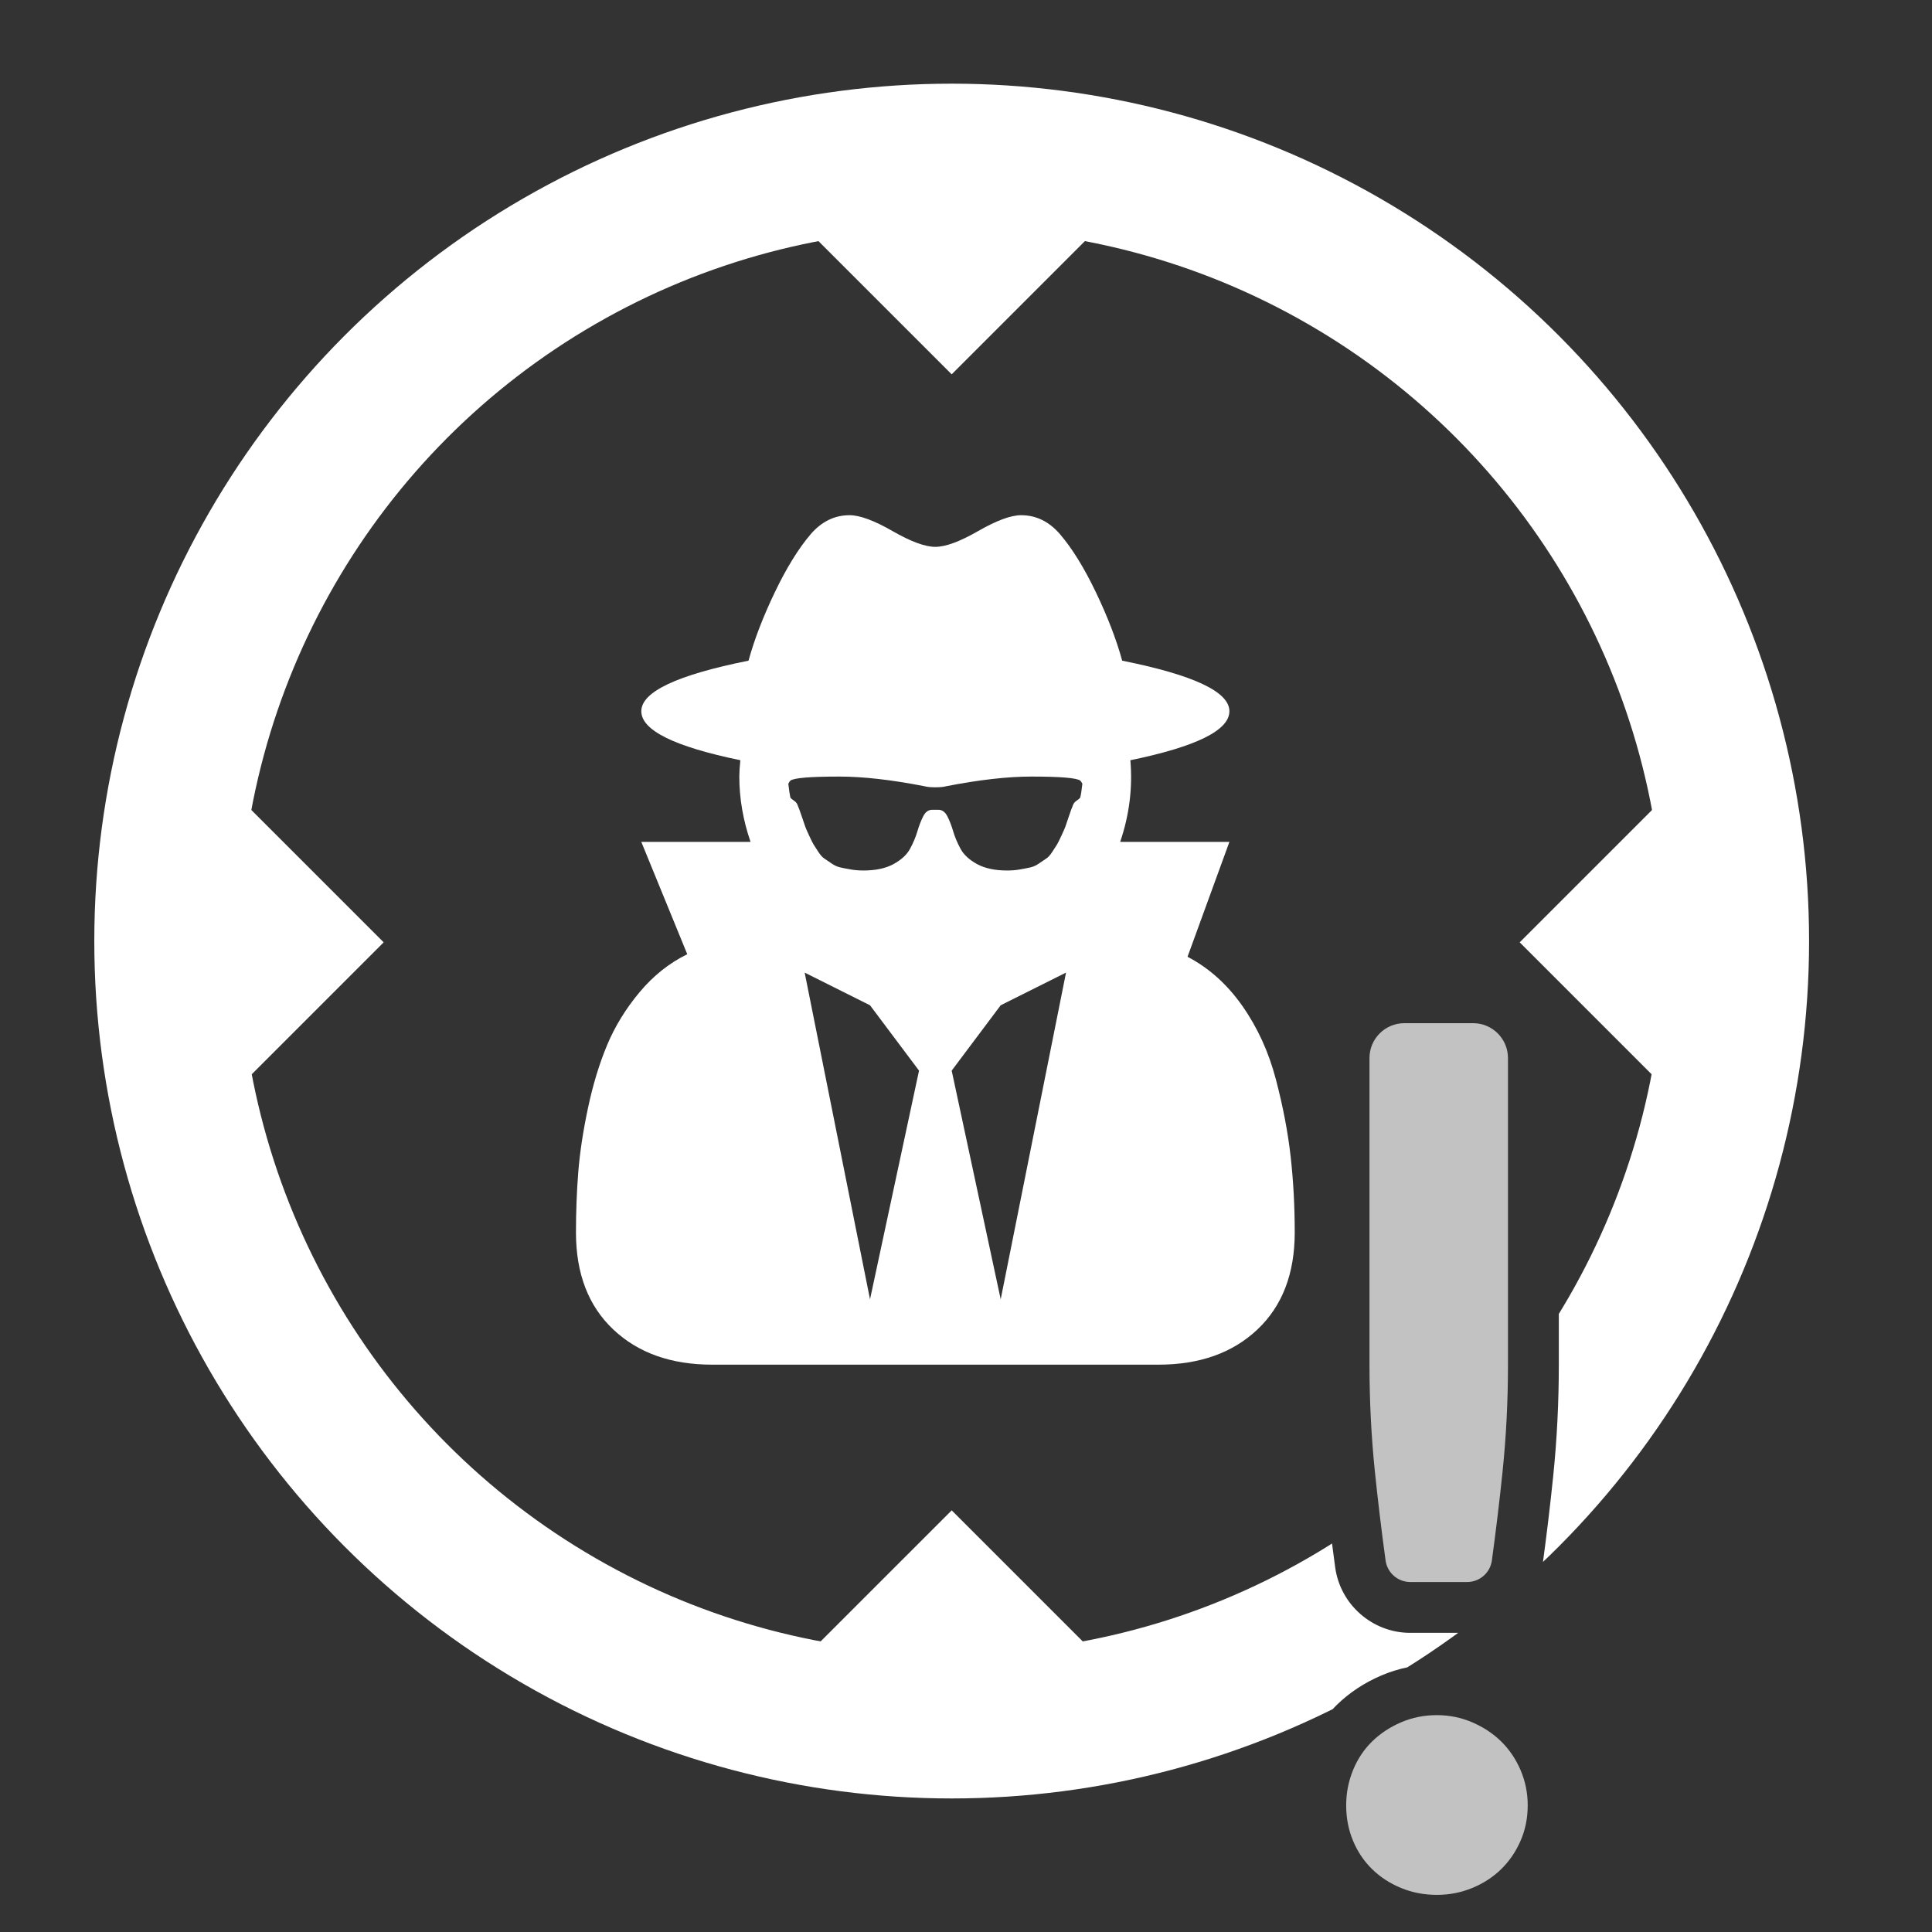 <?xml version="1.0" encoding="utf-8"?>
<!-- Generator: Adobe Illustrator 26.0.2, SVG Export Plug-In . SVG Version: 6.00 Build 0)  -->
<!DOCTYPE svg PUBLIC "-//W3C//DTD SVG 1.1//EN" "http://www.w3.org/Graphics/SVG/1.1/DTD/svg11.dtd">
<svg version="1.1" xmlns:x="http://ns.adobe.com/Extensibility/1.0/" xmlns:i="http://ns.adobe.com/AdobeIllustrator/10.0/" xmlns:graph="http://ns.adobe.com/Graphs/1.0/"
	 xmlns="http://www.w3.org/2000/svg" xmlns:xlink="http://www.w3.org/1999/xlink" x="0px" y="0px" viewBox="0 0 120 120"
	 style="enable-background:new 0 0 120 120;" xml:space="preserve">
<rect x="0" y="0" width="120" height="120" fill="#333333" stroke="none"/>
<style type="text/css">
	.st0{display:none;}
	.st1{display:inline;fill:url(#SVGID_1_);}
	.st2{display:inline;fill:url(#SVGID_00000031930389977023695280000003340716378412843162_);}
	.st3{display:inline;fill:url(#SVGID_00000175314156469168242760000005602047549998472082_);}
	.st4{display:inline;fill:url(#SVGID_00000152957980141714632160000010633209407407604156_);}
	.st5{display:inline;fill:url(#SVGID_00000098210904503687502900000001991462022901025727_);}
	.st6{display:inline;fill:url(#SVGID_00000103974910619437479360000010892690014334973588_);}
	.st7{display:inline;fill:url(#SVGID_00000003105612111533154850000007280299441279164597_);}
	.st8{display:inline;fill:url(#SVGID_00000166663925308350933160000004183213084003001756_);}
	.st9{display:inline;fill:url(#SVGID_00000078725439637518362080000011964684580975822489_);}
	.st10{display:inline;fill:url(#SVGID_00000090262952408101035950000015064691419577062566_);}
	.st11{display:inline;fill:url(#SVGID_00000018928096909608854430000007045349443766357899_);}
	.st12{display:inline;fill:url(#SVGID_00000130615963806477958830000008126146460803291272_);}
	.st13{display:inline;fill:url(#SVGID_00000003824286875418341990000003326103121326271889_);}
	.st14{display:inline;fill:url(#SVGID_00000116954059257892062860000016214840557439366326_);}
	.st15{display:inline;fill:url(#SVGID_00000020360009534398391380000014389039111816254396_);}
	.st16{display:inline;fill:url(#SVGID_00000178168212360829725560000006447203463905866687_);}
	.st17{display:inline;fill:url(#SVGID_00000173876334480088221120000002569874808498813086_);}
	.st18{display:inline;fill:url(#SVGID_00000067944244827869717390000003343545965632320169_);}
	.st19{display:inline;fill:url(#SVGID_00000110460372252974826600000013689787062398167976_);}
	.st20{opacity:0.7;fill:#FFFFFF;}
	.st21{opacity:0.7;}
	.st22{fill:#FFFFFF;}
	.st23{opacity:0.7;fill:none;stroke:#FFFFFF;stroke-width:12.486;stroke-miterlimit:10;}
	.st24{fill:none;stroke:#FFFFFF;stroke-width:12.486;stroke-miterlimit:10;}
	.st25{clip-path:url(#SVGID_00000172408429339106634230000017484155149107569065_);}
	.st26{clip-path:url(#SVGID_00000114754175558223713740000010452035737461977743_);}
	.st27{clip-path:url(#SVGID_00000078004453894202534740000004295552739722902147_);}
	.st28{fill:none;stroke:#FFFFFF;stroke-width:3.634;stroke-linejoin:round;stroke-miterlimit:10;}
	.st29{fill:none;stroke:#FFFFFF;stroke-width:2.547;stroke-linejoin:round;stroke-miterlimit:10;}
	.st30{fill:none;stroke:#FFFFFF;stroke-width:3.084;stroke-linejoin:round;stroke-miterlimit:10;}
	.st31{clip-path:url(#SVGID_00000006684872037376501610000001371503145031572617_);}
	.st32{fill:none;stroke:#FFFFFF;stroke-width:1.5;stroke-linejoin:round;stroke-miterlimit:10;}
	.st33{clip-path:url(#SVGID_00000062897595477475562770000004121389464847064966_);}
	.st34{fill:none;stroke:#FFFFFF;stroke-width:11.834;stroke-miterlimit:10;}
	
		.st35{clip-path:url(#SVGID_00000003791385453627581750000000491071614199836074_);fill:none;stroke:#FFFFFF;stroke-width:9;stroke-miterlimit:10;}
	
		.st36{clip-path:url(#SVGID_00000059293984858473915810000006115740098838315710_);fill:none;stroke:#FFFFFF;stroke-width:11.834;stroke-miterlimit:10;}
	.st37{fill:none;stroke:#FFFFFF;stroke-width:5.611;stroke-linejoin:round;stroke-miterlimit:10;}
	.st38{fill:none;stroke:#FFFFFF;stroke-width:3.932;stroke-linejoin:round;stroke-miterlimit:10;}
	.st39{clip-path:url(#SVGID_00000125573478868915315930000002019304969429769405_);}
	.st40{fill:none;stroke:#FFFFFF;stroke-width:2.316;stroke-linejoin:round;stroke-miterlimit:10;}
	.st41{clip-path:url(#SVGID_00000151536084811708842130000008591620604170134715_);}
	
		.st42{clip-path:url(#SVGID_00000064334171134090391680000004540047794900051842_);fill:none;stroke:#FFFFFF;stroke-width:9;stroke-miterlimit:10;}
	.st43{fill:none;}
	.st44{fill:url(#SVGID_00000062897484482844897940000013607143866045307833_);}
	.st45{opacity:0.3;fill:#FFFFFF;}
	.st46{opacity:0.2;}
	.st47{opacity:0.5;fill:#FFFFFF;}
	.st48{opacity:0.8;fill:#FFFFFF;}
	.st49{opacity:0.25;fill:#FFFFFF;}
	.st50{fill:#369F33;}
	.st51{fill:#E9A730;}
	.st52{fill:#D50911;}
	.st53{opacity:0.6;fill:#FFFFFF;}
	.st54{opacity:0.4;fill:#FFFFFF;}
	.st55{fill:none;stroke:#FFFFFF;stroke-width:6;stroke-miterlimit:10;}
	.st56{fill:url(#SVGID_00000183933901354161814170000005312295599602893954_);}
	.st57{fill:url(#SVGID_00000103955575279307302240000014962770169870042552_);}
	
		.st58{fill:none;stroke:url(#SVGID_00000166672961190542103840000009407875021693981613_);stroke-width:6;stroke-linecap:round;stroke-linejoin:round;stroke-miterlimit:10;}
	
		.st59{fill:none;stroke:url(#SVGID_00000001657646909157024390000015804611008665496456_);stroke-width:6;stroke-linecap:round;stroke-linejoin:round;stroke-miterlimit:10;}
	
		.st60{fill:none;stroke:url(#SVGID_00000176043976885594718600000003397676855685782691_);stroke-width:6;stroke-linecap:round;stroke-linejoin:round;stroke-miterlimit:10;}
	
		.st61{fill:none;stroke:url(#SVGID_00000066496880229231967290000011442481091563813815_);stroke-width:6;stroke-linecap:round;stroke-linejoin:round;stroke-miterlimit:10;}
	
		.st62{fill:none;stroke:url(#SVGID_00000139996933345598486640000004424642175580478602_);stroke-width:5.918;stroke-linecap:round;stroke-linejoin:round;stroke-miterlimit:10;}
	
		.st63{fill:none;stroke:url(#SVGID_00000183231152493640911930000014829878543516607422_);stroke-width:5.918;stroke-linecap:round;stroke-linejoin:round;stroke-miterlimit:10;}
	.st64{fill:#FF0000;}
	.st65{display:inline;}
	.st66{clip-path:url(#SVGID_00000070085042173225160580000013942329714666893204_);}
	.st67{display:inline;opacity:0.7;}
	.st68{clip-path:url(#SVGID_00000080206519054335417070000003272098855886990474_);}
	.st69{clip-path:url(#SVGID_00000140726626552191149690000004350220011721742225_);}
	
		.st70{clip-path:url(#SVGID_00000163790002217327431690000015295286713673065656_);fill:none;stroke:#FFFFFF;stroke-width:9;stroke-miterlimit:10;}
	.st71{display:inline;fill:#FFFFFF;}
	.st72{display:inline;opacity:0.7;fill:#FFFFFF;}
</style>
<g id="BG-HIDE-ON-EXPORT_00000158710622493413824260000004566038980389581486_" class="st0">
	<radialGradient id="SVGID_1_" cx="60" cy="60" r="60" gradientUnits="userSpaceOnUse">
		<stop  offset="0" style="stop-color:#229DCE"/>
		<stop  offset="1" style="stop-color:#0067E0"/>
	</radialGradient>
	<rect y="0" class="st1" width="120" height="120"/>
</g>
<g id="All-Icons">
</g>
<g id="Guides">
</g>
<g id="Sheild" class="st0">
	<g class="st65">
		<g class="st21">
			<path class="st22" d="M60.001,5.913c12.64,13.409,36.912,21.12,44.831,23.359
				c-0.787,11.815-6.467,65.516-44.831,86.449c-0-0-0-0-0.001-0v1.291l0.001,0l0.27-0.145
				c39.662-21.395,45.049-77.044,45.725-87.982l0.029-0.459l-0.444-0.123c-7.42-2.067-32.609-9.878-45.161-23.607
				L60.001,4.237l-0.001,0.001v1.676C60,5.913,60,5.913,60.001,5.913z"/>
			<path class="st22" d="M104.832,29.272c-7.919-2.239-32.191-9.949-44.831-23.359
				c-0,0-0,0-0.001,0.001v109.807c0,0,0,0,0.001,0
				C98.365,94.788,104.044,41.087,104.832,29.272z"/>
			<path class="st22" d="M108.763,26.403c0,0-36.055-8.801-48.763-26.403v4.237l0.001-0.001l0.419,0.459
				c12.552,13.729,37.74,21.54,45.161,23.607l0.444,0.123l-0.029,0.459c-0.676,10.939-6.063,66.588-45.725,87.982
				l-0.27,0.145l-0.001-0V120C107.764,95.754,108.763,26.403,108.763,26.403z"/>
		</g>
		<g>
			<path class="st22" d="M14.42,28.303l-0.444,0.123l0.029,0.459c0.677,10.939,6.063,66.588,45.726,87.982l0.269,0.145
				v-1.291C21.635,94.787,15.956,41.087,15.168,29.272c7.919-2.239,32.19-9.949,44.832-23.358V4.237l-0.419,0.458
				C47.029,18.425,21.84,26.235,14.42,28.303z"/>
			<path class="st22" d="M15.168,29.272c0.787,11.815,6.466,65.515,44.832,86.449V5.914
				C47.358,19.323,23.087,27.034,15.168,29.272z"/>
			<path class="st22" d="M59.731,116.867C20.068,95.472,14.681,39.823,14.005,28.884l-0.029-0.459l0.444-0.123
				c7.42-2.067,32.609-9.878,45.162-23.607l0.419-0.458V0L60,0C47.293,17.602,11.237,26.403,11.237,26.403
				S12.236,95.754,60,120l0-0v-2.988L59.731,116.867z"/>
		</g>
	</g>
</g>
<g id="KYC" class="st0">
	<g class="st65">
		<circle class="st20" cx="43.568" cy="43.592" r="35.792"/>
		<g class="st21">
			
				<rect x="74.306" y="65.064" transform="matrix(0.707 -0.707 0.707 0.707 -33.382 80.559)" class="st22" width="12.485" height="31.02"/>
		</g>
		<g>
			<path class="st22" d="M43.567,86.605c-11.02,0-22.04-4.194-30.429-12.584c-16.778-16.779-16.778-44.08,0-60.857
				C29.916-3.614,57.217-3.613,73.996,13.163l0,0c0.001,0.002-0.001-0.001,0,0.001
				c8.128,8.127,12.604,18.934,12.604,30.429s-4.477,22.301-12.604,30.429C65.607,82.41,54.587,86.605,43.567,86.605
				z M43.567,13.059c-7.824,0-15.645,2.977-21.601,8.933c-11.91,11.91-11.91,31.29,0.001,43.201
				c11.91,11.91,31.29,11.909,43.2,0c5.769-5.77,8.947-13.441,8.947-21.601c0-8.16-3.178-15.831-8.947-21.6
				v-0.001C59.213,16.037,51.389,13.059,43.567,13.059z"/>
		</g>
		<g>
			<path class="st22" d="M113.45,119.716c-1.598,0-3.195-0.609-4.414-1.829L87.102,95.954l8.828-8.828l21.934,21.934
				c2.438,2.438,2.438,6.391,0,8.828C116.645,119.107,115.047,119.716,113.45,119.716z"/>
		</g>
		<g>
			<defs>
				<circle id="SVGID_00000011746887093579192290000006923506724937887893_" cx="43.568" cy="43.592" r="28.207"/>
			</defs>
			<clipPath id="SVGID_00000005953217261031901930000016880159176784583613_">
				<use xlink:href="#SVGID_00000011746887093579192290000006923506724937887893_"  style="overflow:visible;"/>
			</clipPath>
			<g style="clip-path:url(#SVGID_00000005953217261031901930000016880159176784583613_);">
				<path class="st22" d="M64.472,68.637c0,2.374-0.681,4.41-2.042,6.108c-1.361,1.698-3,2.548-4.916,2.548
					H29.62c-1.916,0-3.555-0.849-4.915-2.548c-1.361-1.698-2.042-3.735-2.042-6.108
					c0-1.851,0.092-3.598,0.277-5.242c0.185-1.644,0.528-3.299,1.029-4.965c0.5-1.666,1.137-3.091,1.911-4.279
					c0.772-1.187,1.796-2.156,3.07-2.907s2.738-1.127,4.393-1.127c2.853,2.788,6.26,4.181,10.224,4.181
					c3.963,0,7.371-1.393,10.224-4.181c1.655,0,3.119,0.375,4.393,1.127c1.274,0.751,2.297,1.721,3.07,2.907
					c0.773,1.187,1.41,2.613,1.911,4.279c0.501,1.666,0.844,3.321,1.029,4.965S64.472,66.787,64.472,68.637z
					 M52.435,30.796c2.45,2.45,3.675,5.406,3.675,8.868c0,3.463-1.225,6.419-3.675,8.868s-5.406,3.675-8.868,3.675
					s-6.419-1.225-8.868-3.675c-2.45-2.45-3.675-5.406-3.675-8.868c0-3.462,1.225-6.418,3.675-8.868
					c2.449-2.45,5.406-3.675,8.868-3.675S49.986,28.347,52.435,30.796z"/>
			</g>
		</g>
	</g>
</g>
<g id="AML" class="st0">
	<g class="st67">
		<g>
			<path class="st22" d="M60.67,118.629c-32.328,0-58.629-26.301-58.629-58.628c0-32.328,26.301-58.629,58.629-58.629
				s58.629,26.301,58.629,58.629C119.299,92.328,92.998,118.629,60.67,118.629z M60.67,10.371
				c-27.365,0-49.629,22.264-49.629,49.629s22.264,49.628,49.629,49.628s49.629-22.263,49.629-49.628
				S88.035,10.371,60.67,10.371z"/>
		</g>
		<g>
			
				<rect x="6.919" y="55.877" transform="matrix(0.707 -0.707 0.707 0.707 -24.924 60.584)" class="st22" width="107.502" height="9"/>
		</g>
	</g>
	<g class="st65">
		<rect x="24.057" y="38.204" class="st20" width="72.947" height="48.217"/>
		<g>
			<path class="st22" d="M97.004,87.68H24.057c-0.815,0-1.477-0.661-1.477-1.477V38.204
				c0-0.815,0.661-1.477,1.477-1.477h72.948c0.815,0,1.477,0.661,1.477,1.477v47.999
				C98.481,87.019,97.82,87.68,97.004,87.68z M25.533,84.727h69.995V39.68H25.533V84.727z"/>
		</g>
		<g>
			<path class="st22" d="M68.501,39.68H52.56c-0.815,0-1.477-0.661-1.477-1.477v-6.939
				c0-2.377,1.934-4.311,4.311-4.311h10.272c2.377,0,4.311,1.934,4.311,4.311v6.939
				C69.978,39.019,69.317,39.68,68.501,39.68z M54.037,36.727h12.988v-5.462c0-0.749-0.609-1.358-1.358-1.358
				h-10.272c-0.749,0-1.358,0.609-1.358,1.358V36.727z"/>
		</g>
		<g>
			<rect x="36.386" y="38.204" class="st22" width="2.953" height="47.999"/>
		</g>
		<g>
			<rect x="81.722" y="38.204" class="st22" width="2.953" height="47.999"/>
		</g>
		<g>
			<defs>
				
					<rect id="SVGID_00000062153127216470178340000011867147683741262482_" x="97.004" y="38.204" transform="matrix(-1 -1.224647e-16 1.224647e-16 -1 216.608 124.407)" width="22.599" height="48"/>
			</defs>
			<clipPath id="SVGID_00000147188268074824997110000002113273332189901728_">
				<use xlink:href="#SVGID_00000062153127216470178340000011867147683741262482_"  style="overflow:visible;"/>
			</clipPath>
			<g style="clip-path:url(#SVGID_00000147188268074824997110000002113273332189901728_);">
				<g>
					<path class="st22" d="M110.676,81.258c-0.132,0-0.26-0.053-0.353-0.15c-3.178-3.282-7.322-3.637-11.71-4.012
						c-4.375-0.374-8.9-0.76-12.334-4.308c-0.129-0.133-0.172-0.328-0.112-0.503l5.014-14.488
						c0.056-0.162,0.191-0.282,0.358-0.319c0.167-0.039,0.341,0.016,0.46,0.138
						c3.177,3.282,7.322,3.637,11.71,4.012c4.375,0.374,8.9,0.76,12.334,4.308
						c0.129,0.133,0.172,0.328,0.111,0.503l-5.013,14.488c-0.056,0.162-0.191,0.282-0.358,0.319
						C110.748,81.255,110.712,81.258,110.676,81.258z M87.198,72.318c3.148,3.084,7.207,3.432,11.498,3.798
						c4.139,0.353,8.412,0.719,11.768,3.76l4.661-13.469c-3.148-3.084-7.207-3.432-11.498-3.798
						c-4.139-0.353-8.411-0.719-11.767-3.759L87.198,72.318z"/>
				</g>
				<path class="st22" d="M110.676,80.767c-6.611-6.83-17.433-1.49-24.044-8.32
					c1.671-4.829,3.342-9.659,5.013-14.488c6.611,6.83,17.433,1.49,24.044,8.32
					C114.018,71.108,112.347,75.937,110.676,80.767z M107.87,74.371l0.377-1.432l-3.083-0.811l0.006-0.023
					c0.342-0.17,0.602-0.41,0.782-0.671c0.163-0.241,0.255-0.501,0.32-0.793l1.432,0.377l0.313-1.189l-1.582-0.416
					c0.006-0.308,0.045-0.593,0.124-0.893c0.146-0.555,0.539-1.019,1.359-0.804
					c0.428,0.113,0.73,0.278,0.915,0.463l0.638-1.252c-0.217-0.206-0.655-0.469-1.29-0.635
					c-1.547-0.407-2.862,0.272-3.245,1.727c-0.082,0.311-0.135,0.655-0.154,0.96l-0.924-0.243l-0.313,1.19
					l1.132,0.297c-0.02,0.168-0.045,0.309-0.087,0.471c-0.207,0.785-1.061,1.264-1.74,1.357l-0.246,0.935
					L107.87,74.371z"/>
			</g>
			<g style="clip-path:url(#SVGID_00000147188268074824997110000002113273332189901728_);">
				<g>
					<path class="st22" d="M95.317,62.766c-1.858,0-3.727-0.344-5.597-1.29c-0.166-0.084-0.27-0.253-0.27-0.439V45.706
						c0-0.171,0.089-0.33,0.234-0.419c0.146-0.09,0.328-0.098,0.48-0.019c4.076,2.062,8.108,1.043,12.378-0.038
						c4.256-1.078,8.659-2.191,13.064,0.038c0.166,0.084,0.27,0.253,0.27,0.439v15.331
						c0,0.171-0.089,0.33-0.234,0.419c-0.146,0.09-0.328,0.098-0.48,0.019c-4.077-2.064-8.109-1.042-12.378,0.038
						C100.335,62.134,97.837,62.766,95.317,62.766z M90.435,60.73c3.985,1.887,7.934,0.886,12.108-0.17
						c4.027-1.02,8.184-2.071,12.35-0.295v-14.252c-3.983-1.885-7.933-0.887-12.108,0.17
						c-4.026,1.02-8.183,2.071-12.35,0.295V60.73z"/>
				</g>
				<path class="st22" d="M115.385,61.037c-8.481-4.293-16.961,4.293-25.443,0c0-5.11,0-10.221,0-15.331
					c8.481,4.293,16.961-4.293,25.443,0C115.385,50.816,115.385,55.926,115.385,61.037z M109.397,55.826l-0.112-1.476
					l-3.18,0.242l-0.001-0.024c0.267-0.272,0.434-0.584,0.519-0.889c0.075-0.282,0.077-0.557,0.043-0.854
					l1.476-0.113l-0.093-1.226l-1.632,0.124c-0.094-0.292-0.151-0.575-0.174-0.885
					c-0.043-0.571,0.177-1.139,1.022-1.203c0.441-0.034,0.78,0.025,1.016,0.139l0.194-1.392
					c-0.273-0.123-0.772-0.229-1.426-0.179c-1.595,0.121-2.616,1.193-2.502,2.693
					c0.025,0.321,0.086,0.664,0.169,0.957l-0.953,0.072l0.093,1.226l1.167-0.088
					c0.037,0.165,0.06,0.307,0.073,0.473c0.061,0.809-0.59,1.541-1.2,1.851l0.073,0.964L109.397,55.826z"/>
			</g>
		</g>
		<g>
			<defs>
				
					<rect id="SVGID_00000037657635395527628950000008359003091323462332_" x="0.396" y="39.927" transform="matrix(-1 -1.224647e-16 1.224647e-16 -1 24.631 127.854)" width="23.838" height="48"/>
			</defs>
			<clipPath id="SVGID_00000132071396101937992410000001393314171230231946_">
				<use xlink:href="#SVGID_00000037657635395527628950000008359003091323462332_"  style="overflow:visible;"/>
			</clipPath>
			<g style="clip-path:url(#SVGID_00000132071396101937992410000001393314171230231946_);">
				<g>
					<path class="st22" d="M12.943,77.832c-1.384,0-2.795-0.223-4.243-0.772c-0.173-0.066-0.295-0.224-0.315-0.408
						L6.769,61.407c-0.018-0.17,0.053-0.337,0.189-0.441s0.316-0.131,0.475-0.07
						c2.711,1.028,6.062,0.846,8.107,0.377c0.138-0.031,0.28-0.003,0.394,0.078l6.777,4.783
						c1.216,0.257,11.406,2.565,11.953,7.733c0.018,0.17-0.053,0.337-0.189,0.441
						c-0.136,0.105-0.316,0.131-0.475,0.07c-4.271-1.621-8.173-0.181-12.305,1.343
						C18.867,76.764,15.972,77.832,12.943,77.832z M9.332,76.243c4.16,1.455,7.982,0.044,12.023-1.446
						c3.865-1.427,7.853-2.898,12.142-1.627c-1.527-4.121-10.981-6.073-11.082-6.093
						c-0.067-0.014-0.131-0.041-0.186-0.081l-6.684-4.717c-2.004,0.424-5.051,0.582-7.715-0.212L9.332,76.243z"/>
				</g>
				<path class="st22" d="M34.175,73.917c-8.886-3.374-16.415,6.057-25.301,2.683
					c-0.539-5.082-1.078-10.164-1.617-15.245c2.588,0.983,5.967,0.953,8.392,0.396l6.861,4.842
					C22.511,66.593,33.636,68.835,34.175,73.917z M18.197,72.497l-0.267-1.455l-3.136,0.576l-0.004-0.024
					c0.236-0.299,0.37-0.628,0.422-0.939c0.044-0.288,0.018-0.563-0.048-0.854l1.456-0.267l-0.222-1.21
					l-1.609,0.295c-0.124-0.28-0.211-0.556-0.267-0.861c-0.104-0.563,0.055-1.151,0.889-1.304
					c0.434-0.08,0.779-0.058,1.026,0.031l0.046-1.406c-0.284-0.093-0.792-0.146-1.438-0.027
					c-1.574,0.289-2.475,1.462-2.204,2.942c0.059,0.317,0.156,0.651,0.269,0.933l-0.94,0.172l0.222,1.21
					l1.151-0.211c0.054,0.16,0.091,0.299,0.122,0.463c0.147,0.799-0.423,1.595-0.999,1.968l0.175,0.951
					L18.197,72.497z"/>
			</g>
			<g style="clip-path:url(#SVGID_00000132071396101937992410000001393314171230231946_);">
				<g>
					<path class="st22" d="M27.237,67.338c-4.364,0-7.758-2.435-11.049-4.794c-3.579-2.567-6.961-4.99-11.507-4.561
						c-0.172,0.017-0.337-0.057-0.44-0.194c-0.103-0.136-0.127-0.317-0.065-0.476l5.605-14.269
						c0.068-0.173,0.227-0.293,0.412-0.31c4.908-0.466,8.604,2.181,12.174,4.741
						c3.579,2.566,6.958,4.981,11.507,4.561c0.173-0.015,0.337,0.057,0.44,0.194
						c0.103,0.136,0.127,0.316,0.065,0.476l-5.605,14.27c-0.068,0.173-0.227,0.293-0.412,0.31
						C27.98,67.32,27.605,67.338,27.237,67.338z M5.713,56.949c4.364,0,7.758,2.435,11.049,4.794
						c3.5,2.51,6.809,4.877,11.208,4.585l5.21-13.265c-4.521,0.127-8.011-2.368-11.387-4.79
						c-3.499-2.51-6.805-4.889-11.208-4.585L5.375,56.953C5.489,56.95,5.601,56.949,5.713,56.949z"/>
				</g>
				<path class="st22" d="M10.24,43.223c9.463-0.895,14.218,10.197,23.681,9.302
					c-1.868,4.756-3.736,9.513-5.605,14.269c-9.463,0.895-14.218-10.197-23.681-9.302
					C6.503,52.736,8.371,47.979,10.24,43.223z M16.458,57.163l0.693-1.309l-2.817-1.491l0.011-0.021
					c0.37-0.088,0.679-0.262,0.914-0.476c0.212-0.198,0.362-0.43,0.491-0.699l1.309,0.693l0.575-1.087
					l-1.446-0.766c0.077-0.297,0.179-0.567,0.324-0.841c0.268-0.507,0.757-0.869,1.507-0.473
					c0.391,0.207,0.647,0.437,0.785,0.659l0.906-1.074c-0.165-0.25-0.531-0.606-1.11-0.912
					c-1.415-0.749-2.849-0.387-3.553,0.943c-0.151,0.284-0.281,0.608-0.368,0.899l-0.844-0.447l-0.575,1.087
					l1.034,0.548c-0.057,0.159-0.113,0.291-0.192,0.439c-0.38,0.718-1.321,0.989-2.003,0.925l-0.452,0.855
					L16.458,57.163z"/>
			</g>
		</g>
	</g>
</g>
<g id="Fraud-Checks">
	<g>
		<g>
			<path class="st22" d="M80.418,76.549c0,2.558-0.771,4.566-2.314,6.025c-1.543,1.459-3.594,2.188-6.151,2.188H44.24
				c-2.558,0-4.609-0.729-6.151-2.188c-1.544-1.459-2.315-3.467-2.315-6.025c0-1.289,0.048-2.536,0.143-3.741
				c0.095-1.205,0.295-2.531,0.602-3.98c0.306-1.447,0.703-2.753,1.189-3.916
				c0.486-1.162,1.157-2.256,2.014-3.282c0.856-1.025,1.844-1.812,2.965-2.362l-2.854-6.976h6.785
				c-0.465-1.353-0.698-2.705-0.698-4.059c0-0.253,0.021-0.592,0.064-1.015c-4.101-0.845-6.151-1.859-6.151-3.044
				c0-1.205,2.219-2.251,6.659-3.139c0.359-1.31,0.904-2.727,1.633-4.248c0.729-1.522,1.475-2.727,2.235-3.615
				C51.035,32.392,51.839,32,52.769,32c0.634,0,1.522,0.328,2.663,0.983c1.141,0.656,2.029,0.983,2.663,0.983
				s1.522-0.327,2.663-0.983C61.901,32.328,62.789,32,63.423,32c0.93,0,1.733,0.392,2.41,1.173
				c0.761,0.888,1.506,2.092,2.235,3.615c0.729,1.522,1.274,2.938,1.633,4.248c4.439,0.888,6.659,1.934,6.659,3.139
				c0,1.184-2.051,2.199-6.151,3.044c0.147,1.713-0.064,3.404-0.634,5.073h6.785l-2.6,7.134
				c1.332,0.698,2.468,1.718,3.409,3.06c0.941,1.343,1.633,2.859,2.077,4.55
				c0.444,1.692,0.75,3.292,0.919,4.804C80.334,73.353,80.418,74.922,80.418,76.549z M67.228,48.678
				c-0.043-0.084-0.085-0.147-0.127-0.19c-0.212-0.169-1.226-0.254-3.044-0.254c-1.48,0-3.245,0.202-5.295,0.602
				c-0.148,0.043-0.37,0.064-0.666,0.064s-0.518-0.021-0.666-0.064c-2.051-0.401-3.816-0.602-5.295-0.602
				c-1.818,0-2.833,0.085-3.044,0.254c-0.043,0.043-0.085,0.106-0.127,0.19c0.042,0.38,0.084,0.666,0.127,0.856
				c0.042,0.063,0.121,0.132,0.237,0.206s0.195,0.185,0.238,0.333c0.042,0.085,0.121,0.302,0.238,0.65
				c0.116,0.349,0.19,0.566,0.222,0.65c0.031,0.085,0.111,0.265,0.237,0.539c0.127,0.275,0.217,0.455,0.27,0.539
				c0.052,0.085,0.147,0.233,0.285,0.444c0.137,0.212,0.264,0.354,0.38,0.428
				c0.116,0.074,0.264,0.174,0.444,0.301c0.179,0.127,0.364,0.212,0.555,0.254
				c0.191,0.042,0.407,0.084,0.65,0.126c0.243,0.043,0.502,0.064,0.777,0.064c0.761,0,1.384-0.132,1.87-0.396
				c0.486-0.264,0.83-0.581,1.03-0.951c0.201-0.369,0.354-0.735,0.46-1.094c0.105-0.359,0.227-0.671,0.364-0.935
				c0.137-0.264,0.322-0.396,0.555-0.396h0.38c0.232,0,0.417,0.133,0.555,0.396
				c0.137,0.265,0.259,0.577,0.364,0.935c0.106,0.36,0.259,0.725,0.46,1.094c0.2,0.37,0.544,0.687,1.03,0.951
				c0.486,0.264,1.11,0.396,1.871,0.396c0.275,0,0.533-0.021,0.777-0.064c0.243-0.042,0.46-0.084,0.65-0.126
				s0.375-0.127,0.555-0.254c0.179-0.127,0.327-0.227,0.444-0.301c0.116-0.074,0.243-0.216,0.381-0.428
				c0.137-0.211,0.232-0.359,0.285-0.444c0.052-0.084,0.142-0.264,0.269-0.539
				c0.127-0.275,0.206-0.454,0.238-0.539c0.032-0.084,0.105-0.301,0.222-0.65c0.116-0.348,0.195-0.565,0.237-0.65
				c0.042-0.147,0.122-0.259,0.238-0.333s0.195-0.143,0.238-0.206C67.143,49.344,67.186,49.059,67.228,48.678z
				 M54.038,80.703l3.044-14.205l-3.044-4.059l-4.059-2.029L54.038,80.703z M62.155,80.703l4.058-20.293
				l-4.058,2.029l-3.044,4.059L62.155,80.703z"/>
		</g>
		<path class="st20" d="M83.614,112.13c0-0.765,0.142-1.495,0.427-2.188c0.284-0.692,0.68-1.285,1.187-1.78
			c0.506-0.494,1.106-0.89,1.798-1.187s1.434-0.445,2.225-0.445c0.766,0,1.495,0.148,2.188,0.445
			s1.292,0.692,1.799,1.187c0.506,0.495,0.908,1.088,1.206,1.78c0.296,0.692,0.445,1.422,0.445,2.188
			c0,0.792-0.148,1.527-0.445,2.207c-0.297,0.68-0.699,1.267-1.206,1.762c-0.507,0.495-1.106,0.884-1.799,1.168
			c-0.692,0.284-1.422,0.427-2.188,0.427c-0.792,0-1.533-0.143-2.225-0.427c-0.692-0.284-1.292-0.673-1.798-1.168
			c-0.507-0.494-0.903-1.081-1.187-1.762C83.756,113.657,83.614,112.922,83.614,112.13z M91.496,63.551
			c1.197,0,2.167,0.97,2.167,2.167v19.045c0,2.249-0.111,4.456-0.334,6.619c-0.181,1.762-0.403,3.61-0.666,5.543
			c-0.104,0.763-0.76,1.336-1.53,1.336h-3.542c-0.77,0-1.426-0.572-1.53-1.335
			c-0.264-1.934-0.485-3.782-0.667-5.544c-0.222-2.163-0.333-4.37-0.333-6.619v-19.045
			c0-1.197,0.97-2.167,2.167-2.167H91.496z"/>
		<polygon class="st22" points="69.635,12.726 59.111,23.25 48.586,12.726 		"/>
		<polygon class="st22" points="48.586,104.335 59.111,93.811 69.635,104.335 		"/>
		<polygon class="st22" points="104.915,69.055 94.391,58.53 104.915,48.006 		"/>
		<polygon class="st22" points="13.306,48.006 23.83,58.53 13.306,69.055 		"/>
		<g>
			<defs>
				<path id="SVGID_00000051365619469101230050000010920115743975745173_" d="M121.253,121.538H-1.253V-1.538h122.505V121.538
					z M92.636,120.189c1.067-0.437,2.011-1.053,2.806-1.829c0.798-0.779,1.435-1.707,1.895-2.759
					c0.47-1.077,0.708-2.244,0.708-3.47c0-1.193-0.235-2.347-0.701-3.435c-0.46-1.069-1.098-2.008-1.902-2.793
					c-0.784-0.765-1.713-1.381-2.76-1.829c-1.084-0.464-2.238-0.7-3.431-0.7c-1.217,0-2.384,0.235-3.469,0.7
					c-1.05,0.45-1.979,1.066-2.761,1.831c-0.815,0.796-1.455,1.752-1.902,2.84
					c-0.44,1.072-0.663,2.211-0.663,3.387c0,1.208,0.226,2.36,0.67,3.421c0.447,1.072,1.085,2.017,1.893,2.804
					c0.795,0.778,1.74,1.395,2.808,1.832c1.073,0.441,2.225,0.663,3.424,0.663
					C90.425,120.852,91.565,120.628,92.636,120.189z M91.133,101.419c2.341,0,4.344-1.749,4.659-4.068
					c0.269-1.974,0.497-3.874,0.678-5.646c0.233-2.26,0.351-4.596,0.351-6.943V65.718
					c0-2.936-2.389-5.325-5.325-5.325h-4.269c-2.936,0-5.325,2.389-5.325,5.325V84.763
					c0,2.343,0.118,4.678,0.35,6.942c0.184,1.792,0.413,3.692,0.679,5.648c0.317,2.318,2.32,4.066,4.659,4.066
					H91.133z"/>
			</defs>
			<clipPath id="SVGID_00000091702776581748882260000018177360117548841859_">
				<use xlink:href="#SVGID_00000051365619469101230050000010920115743975745173_"  style="overflow:visible;"/>
			</clipPath>
			
				<circle style="clip-path:url(#SVGID_00000091702776581748882260000018177360117548841859_);fill:none;stroke:#FFFFFF;stroke-width:9;stroke-miterlimit:10;" cx="59.111" cy="58.451" r="48.754"/>
		</g>
	</g>
</g>
<g id="Affordability" class="st0">
	<g class="st65">
		<path class="st43" d="M60,50.757v-9.073c-0.259,1.17-0.381,2.393-0.381,3.63C59.619,47.188,59.755,48.978,60,50.757z"
			/>
		<path class="st43" d="M55.041,86.001v0.254H60v-6.459C58.816,81.998,57.185,84.126,55.041,86.001z"/>
		<path class="st20" d="M61.272,76.974c1.017-2.924,1.271-5.848,1.144-9.027h15.766V54.851h-17.419
			C60.432,53.473,60.187,52.118,60,50.757v29.039C60.502,78.864,60.931,77.92,61.272,76.974z"/>
		<path class="st20" d="M71.443,33.363c4.705,0,8.265,0.89,10.68,2.289l3.178-14.622
			c-2.797-1.526-8.011-3.052-15.003-3.052c-3.715,0-7.157,0.529-10.299,1.48v22.225
			C61.017,37.084,64.246,33.363,71.443,33.363z"/>
		<path class="st22" d="M55.041,86.255V86.001c2.144-1.875,3.775-4.003,4.959-6.205V50.757
			c-0.245-1.779-0.381-3.57-0.381-5.443c0-1.237,0.122-2.461,0.381-3.63V19.459
			c-11.264,3.41-18.436,12.566-18.436,25.093c0,3.433,0.382,7.12,1.017,10.299H32.41v13.096h12.46
			c0.254,1.78,0.382,3.305,0.382,5.086c0,8.646-7.502,15.893-14.241,18.69v10.299H60V86.255H55.041z"/>
		<rect x="60" y="86.255" class="st20" width="28.989" height="15.766"/>
	</g>
</g>
<g id="ID-doc-verification" class="st0">
	<g class="st65">
		<circle class="st20" cx="92.065" cy="93.012" r="24.534"/>
		<path class="st22" d="M107.43,87.8c0.618-0.618,0.618-1.621,0-2.239l-2.238-2.238
			c-0.618-0.618-1.62-0.618-2.239,0L88.108,98.168l-6.931-6.931c-0.618-0.618-1.621-0.618-2.239,0l-2.238,2.239
			c-0.618,0.618-0.618,1.62,0,2.238l10.288,10.288c0.618,0.618,1.62,0.618,2.239,0.001L107.43,87.8z"/>
		<path class="st22" d="M96.493,2.454H24.155c-2.626,0-4.755,2.129-4.755,4.755v99.62
			c0,2.626,2.129,4.755,4.755,4.755h51.887c-5.21-4.499-8.512-11.148-8.512-18.571
			c0-13.55,10.985-24.534,24.534-24.534c3.248,0,6.346,0.637,9.183,1.783V7.208
			C101.248,4.582,99.119,2.454,96.493,2.454z M72.058,20.621c0-1.407,1.151-2.558,2.558-2.558h14.605
			c1.407,0,2.558,1.151,2.558,2.558v1.705c0,1.407-1.151,2.558-2.558,2.558H74.615
			c-1.407,0-2.558-1.151-2.558-2.558V20.621z M59.297,93.313c0,1.407-1.151,2.558-2.558,2.558H28.882
			c-1.407,0-2.558-1.151-2.558-2.558v-1.705c0-1.407,1.151-2.558,2.558-2.558h27.857
			c1.407,0,2.558,1.151,2.558,2.558V93.313z M67.248,79.672c0,1.407-1.151,2.558-2.558,2.558H28.882
			c-1.407,0-2.558-1.151-2.558-2.558v-1.705c0-1.407,1.151-2.558,2.558-2.558H64.69c1.407,0,2.558,1.151,2.558,2.558
			V79.672z M77.849,66.03c0,1.407-1.151,2.558-2.558,2.558H28.882c-1.407,0-2.558-1.151-2.558-2.558v-1.705
			c0-1.407,1.151-2.558,2.558-2.558h46.409c1.407,0,2.558,1.151,2.558,2.558V66.03z M89.128,43.669
			c0,1.407-1.151,2.558-2.558,2.558H74.615c-1.407,0-2.558-1.151-2.558-2.558v-1.705
			c0-1.407,1.151-2.558,2.558-2.558h11.955c1.407,0,2.558,1.151,2.558,2.558V43.669z M94.429,32.997
			c0,1.407-1.151,2.558-2.558,2.558H74.615c-1.407,0-2.558-1.151-2.558-2.558v-1.705
			c0-1.407,1.151-2.558,2.558-2.558h17.256c1.407,0,2.558,1.151,2.558,2.558V32.997z M60.828,51.419H30.99
			c-2.549,0-4.616-2.067-4.616-4.616V16.965c0-2.549,2.067-4.616,4.616-4.616h29.837c2.549,0,4.616,2.067,4.616,4.616
			v29.837C65.444,49.352,63.377,51.419,60.828,51.419z M50.38,33.48h-0.833c-1.108,0.509-2.34,0.798-3.638,0.798
			s-2.525-0.29-3.638-0.798h-0.833c-3.702,0-6.706,3.004-6.706,6.706v2.076c0,1.322,1.073,2.395,2.395,2.395h17.565
			c1.322,0,2.395-1.073,2.395-2.395V40.187C57.087,36.485,54.083,33.48,50.38,33.48z M45.909,31.884
			c3.528,0,6.387-2.859,6.387-6.387s-2.859-6.387-6.387-6.387c-3.528,0-6.387,2.859-6.387,6.387
			S42.381,31.884,45.909,31.884z"/>
	</g>
</g>
<g id="In-life-monitoring" class="st0">
	<path class="st71" d="M82.518,5.442H5.935c-2.241,0-4.058,1.774-4.058,3.962v50.271c0,2.188,1.817,3.962,4.058,3.962
		h76.583c2.241,0,4.058-1.774,4.058-3.962V9.404C86.576,7.216,84.759,5.442,82.518,5.442z M49.4,49.658
		c0,2.576-2.088,4.664-4.664,4.664H14.585c-2.576,0-4.664-2.088-4.664-4.664V19.508
		c0-2.576,2.088-4.664,4.664-4.664h30.151c2.576,0,4.664,2.088,4.664,4.664V49.658z M56.083,23.202
		c0-1.421,1.163-2.585,2.584-2.585h14.758c1.421,0,2.585,1.163,2.585,2.585v1.723c0,1.421-1.163,2.585-2.585,2.585
		H58.668c-1.421,0-2.584-1.163-2.584-2.585V23.202z M73.333,46.492c0,1.421-1.163,2.585-2.585,2.585H58.668
		c-1.421,0-2.584-1.163-2.584-2.585v-1.723c0-1.421,1.163-2.585,2.584-2.585H70.748
		c1.421,0,2.585,1.163,2.585,2.585V46.492z M78.689,35.708c0,1.421-1.163,2.585-2.585,2.585H58.668
		c-1.421,0-2.584-1.163-2.584-2.585v-1.723c0-1.421,1.163-2.585,2.584-2.585h17.437
		c1.421,0,2.585,1.163,2.585,2.585V35.708z M40.955,42.973v2.097c0,1.336-1.084,2.42-2.42,2.42h-17.749
		c-1.336,0-2.42-1.084-2.42-2.42v-2.097c0-3.741,3.036-6.777,6.777-6.777h0.842
		c1.125,0.514,2.365,0.807,3.676,0.807c1.311,0,2.556-0.293,3.676-0.807h0.842
		C37.919,36.197,40.955,39.232,40.955,42.973z M23.206,28.129c0-3.565,2.889-6.454,6.454-6.454
		c3.565,0,6.454,2.889,6.454,6.454s-2.889,6.454-6.454,6.454C26.095,34.583,23.206,31.694,23.206,28.129z"/>
	<path class="st72" d="M114.923,114.558H20.292c-1.767,0-3.199-1.432-3.199-3.199V80.827c0-1.767,1.432-3.199,3.199-3.199
		h94.631c1.767,0,3.199,1.432,3.199,3.199v30.533C118.123,113.126,116.69,114.558,114.923,114.558z M84.975,94.816
		c-0.367-5.322-4.62-9.575-9.943-9.943c-0.406-0.028-0.749,0.315-0.749,0.722v9.97h9.97
		C84.661,95.565,85.003,95.222,84.975,94.816z M49.645,99.961h2.21c0.368,0,0.737-0.368,0.737-0.737V85.963
		c0-0.368-0.368-0.737-0.737-0.737h-2.21c-0.368,0-0.737,0.368-0.737,0.737v13.262
		C48.909,99.593,49.277,99.961,49.645,99.961z M44.12,99.961h2.21c0.368,0,0.737-0.368,0.737-0.737v-7.736
		c0-0.368-0.368-0.737-0.737-0.737h-2.21c-0.368,0-0.737,0.368-0.737,0.737v7.736
		C43.383,99.593,43.751,99.961,44.12,99.961z M38.594,99.961h2.21c0.368,0,0.737-0.368,0.737-0.737V87.805
		c0-0.368-0.368-0.737-0.737-0.737H38.594c-0.368,0-0.737,0.368-0.737,0.737v11.42
		C37.857,99.593,38.225,99.961,38.594,99.961z M85.681,97.703H75.108l7.041,7.041c0.269,0.269,0.712,0.291,0.988,0.03
		c1.724-1.624,2.91-3.814,3.259-6.276C86.456,98.077,86.106,97.703,85.681,97.703z M102.656,102.737v-1.589
		c0.123-0.229,0.229-0.462,0.313-0.695c0.25-0.72,0.313-1.439,0.281-2.221h3.879v-3.222h-4.286
		c-0.081-0.339-0.142-0.672-0.188-1.007v-2.232c0.25-1.132,1.044-2.047,2.815-2.047c1.157,0,2.034,0.219,2.628,0.563
		l0.782-3.598c-0.688-0.376-1.971-0.751-3.691-0.751c-0.914,0-1.761,0.13-2.534,0.364
		c-2.772,0.839-4.536,3.092-4.536,6.174c0,0.845,0.094,1.752,0.25,2.534h-2.502v3.222h3.066
		c0.062,0.438,0.094,0.813,0.094,1.251c0,2.127-1.846,3.91-3.504,4.599v2.534h7.133h7.132v-3.879H102.656z
		 M72.146,97.703V87.131c0-0.426-0.374-0.775-0.795-0.716c-5.309,0.75-9.368,5.389-9.179,10.948
		c0.194,5.709,5.11,10.391,10.822,10.319c2.245-0.028,4.32-0.752,6.026-1.962c0.352-0.249,0.375-0.768,0.07-1.073
		L72.146,97.703z M53.514,103.645H28.648V86.147c0-0.509-0.412-0.921-0.921-0.921h-1.842
		c-0.509,0-0.921,0.412-0.921,0.921v19.34c0,1.017,0.825,1.842,1.842,1.842h26.708c0.509,0,0.921-0.412,0.921-0.921
		v-1.842C54.434,104.058,54.022,103.645,53.514,103.645z M33.068,99.961h2.21c0.368,0,0.737-0.368,0.737-0.737
		v-4.052c0-0.368-0.368-0.737-0.737-0.737h-2.21c-0.368,0-0.737,0.368-0.737,0.737v4.052
		C32.331,99.593,32.7,99.961,33.068,99.961z"/>
	<g class="st65">
		<path class="st47" d="M49.4,49.658V32.432L40.955,44.834v0.237c0,1.096-0.734,2.012-1.734,2.31l-4.728,6.942
			h10.242C47.312,54.323,49.4,52.234,49.4,49.658z"/>
		<path class="st47" d="M56.083,24.925c0,1.421,1.163,2.585,2.584,2.585H73.426c1.421,0,2.585-1.163,2.585-2.585V23.202
			c0-1.421-1.164-2.585-2.585-2.585H58.668c-0.62,0-1.182,0.23-1.629,0.597L56.218,22.42
			c-0.08,0.248-0.135,0.508-0.135,0.782V24.925z"/>
		<path class="st47" d="M86.576,36.117v23.558c0,2.188-1.816,3.962-4.058,3.962H28.151L17.775,78.873
			c0.585-0.753,1.49-1.246,2.517-1.246h94.631c1.027,0,1.932,0.493,2.517,1.246L86.576,36.117z"/>
		<path class="st47" d="M78.689,35.708v-1.723c0-1.421-1.164-2.585-2.585-2.585H58.668
			c-1.421,0-2.584,1.163-2.584,2.585v1.723c0,1.421,1.163,2.585,2.584,2.585h17.436
			C77.526,38.293,78.689,37.13,78.689,35.708z"/>
		<path class="st47" d="M58.668,49.076h12.08c1.421,0,2.585-1.163,2.585-2.585v-1.723c0-1.421-1.164-2.585-2.585-2.585
			H58.668c-1.421,0-2.584,1.163-2.584,2.585v1.723C56.083,47.913,57.246,49.076,58.668,49.076z"/>
	</g>
</g>
<g id="Credit-assessment" class="st0">
	<g class="st65">
		<path class="st22" d="M60,58.24c-13.144,0-23.8-10.655-23.8-23.8S46.856,10.641,60,10.641
			s23.8,10.655,23.8,23.8S73.144,58.24,60,58.24z M74.905,29.385c0.6-0.6,0.6-1.572,0-2.172
			l-2.171-2.171c-0.6-0.6-1.572-0.6-2.172,0L56.161,39.442l-6.723-6.724c-0.6-0.6-1.572-0.6-2.172,0
			l-2.171,2.172c-0.6,0.6-0.6,1.572,0,2.171l9.98,9.98c0.6,0.6,1.572,0.6,2.172,0L74.905,29.385
			z"/>
		<g>
			<g>
				<path class="st22" d="M86.925,60.277l-11.799,20.436c9.047,5.236,15.149,14.995,15.149,26.199h23.581
					C113.856,86.98,103.02,69.589,86.925,60.277z"/>
				<path class="st53" d="M60,76.637c5.517,0,10.672,1.499,15.127,4.076l11.799-20.436
					c-7.923-4.584-17.113-7.221-26.925-7.221c-9.812,0-19.002,2.636-26.925,7.221l11.799,20.436
					C49.328,78.135,54.484,76.637,60,76.637z"/>
				<path class="st54" d="M44.875,80.713l-11.799-20.436C16.981,69.589,6.144,86.98,6.144,106.912h23.581
					C29.725,95.707,35.828,85.948,44.875,80.713z"/>
			</g>
			<g>
				<path class="st22" d="M60,106.898c0,0,7.324-0.977,4.992-10.672S52.072,73.941,52.072,73.941
					s-3.704,16.027-1.371,25.722S60,106.898,60,106.898z"/>
			</g>
		</g>
	</g>
</g>
<g id="Lead-purchase" class="st0">
	<path class="st71" d="M71.259,40.699H98.602v65.945c0,2.674-2.151,4.825-4.825,4.825H26.223
		c-2.674,0-4.825-2.151-4.825-4.825V13.356c0-2.674,2.151-4.825,4.825-4.825h40.21v27.343
		C66.434,38.528,68.605,40.699,71.259,40.699z M98.602,34.265H72.867V8.531h1.226c1.287,0,2.513,0.503,3.418,1.408
		l19.683,19.703c0.905,0.905,1.408,2.131,1.408,3.398V34.265z M51.433,22.816v-2.835
		c0-0.994-0.805-1.799-1.799-1.799H31.864c-0.994,0-1.799,0.805-1.799,1.799v2.835
		c0,0.994,0.805,1.799,1.799,1.799h17.769C50.627,24.615,51.433,23.809,51.433,22.816z M46.592,32.683v-3.269
		c0-0.874-0.708-1.582-1.582-1.582H31.647c-0.874,0-1.582,0.708-1.582,1.582v3.269c0,0.874,0.708,1.582,1.582,1.582
		H45.01C45.884,34.265,46.592,33.557,46.592,32.683z M87.966,47.272H32.034c-1.657,0-3,1.343-3,3v51.469
		c0,1.657,1.343,3,3,3h55.932c1.657,0,3-1.343,3-3V50.272C90.966,48.615,89.623,47.272,87.966,47.272z M48.865,85.874
		V79.007h22.048v6.867H48.865z M70.914,91.874v6.867H48.865v-6.867H70.914z M70.914,66.139v6.868H48.865v-6.868
		H70.914z M48.865,60.139v-6.867h22.048v6.867H48.865z M84.966,73.007h-8.134v-6.868h8.134V73.007z M42.947,73.007
		H35.034v-6.868h7.914V73.007z M35.034,79.007h7.914v6.867H35.034V79.007z M76.832,79.007h8.134v6.867h-8.134V79.007z
		 M84.966,60.139h-8.134v-6.867h8.134V60.139z M42.947,53.272v6.867H35.034v-6.867H42.947z M35.034,91.874h7.914
		v6.867H35.034V91.874z M76.832,98.741v-6.867h8.134v6.867H76.832z"/>
	<path class="st72" d="M32.034,47.272c-1.657,0-3,1.343-3,3v51.469c0,1.657,1.343,3,3,3h55.932c1.657,0,3-1.343,3-3
		V50.272c0-1.657-1.343-3-3-3H32.034z M42.947,98.741h-7.914v-6.867h7.914V98.741z M42.947,85.874h-7.914V79.007
		h7.914V85.874z M42.947,73.007h-7.914v-6.868h7.914V73.007z M42.947,60.139h-7.914v-6.867h7.914V60.139z
		 M70.914,98.741H48.865v-6.867h22.048V98.741z M70.914,85.874H48.865V79.007h22.048V85.874z M70.914,73.007H48.865
		v-6.868h22.048V73.007z M70.914,60.139H48.865v-6.867h22.048V60.139z M84.966,98.741h-8.134v-6.867h8.134V98.741z
		 M84.966,85.874h-8.134V79.007h8.134V85.874z M84.966,73.007h-8.134v-6.868h8.134V73.007z M84.966,60.139h-8.134
		v-6.867h8.134V60.139z"/>
</g>
<g id="Open-Banking" class="st0">
	<g class="st65">
		<path class="st22" d="M21.299,44.519v46.441h-8.708c-1.603,0-2.902,1.3-2.902,2.902v4.838h100.622v-4.838
			c0-1.602-1.299-2.902-2.902-2.902h-8.708V44.519h-15.48v46.441H67.74v-3.475c-2.467,1.006-5.161,1.571-7.99,1.571
			c-2.641,0-5.158-0.505-7.49-1.388v3.292H36.779V44.519H21.299z"/>
		<path class="st22" d="M112.246,102.571H7.754c-3.207,0-5.805,2.599-5.805,5.805v3.871
			c0,1.068,0.867,1.934,1.935,1.934h112.232c1.067,0,1.935-0.867,1.935-1.934v-3.871
			C118.051,105.169,115.452,102.571,112.246,102.571z"/>
		<path class="st22" d="M67.74,48.256v-3.737H52.26v3.554c2.332-0.883,4.849-1.388,7.49-1.388
			C62.579,46.685,65.273,47.25,67.74,48.256z"/>
		<path class="st20" d="M77.871,67.87c0,10.008-8.113,18.122-18.122,18.122s-18.122-8.113-18.122-18.122
			s8.113-18.122,18.122-18.122S77.871,57.862,77.871,67.87z M49.969,62.513V65.23c0,0.452,0.363,0.815,0.815,0.815
			h1.087c0.452,0,0.815-0.363,0.815-0.815v-2.717c0-1.355,1.111-2.459,2.469-2.445
			c1.345,0.014,2.421,1.131,2.421,2.476v2.414h-1.63c-0.9,0-1.63,0.73-1.63,1.63v10.171
			c0,0.9,0.73,1.63,1.63,1.63h11.954c0.9,0,1.63-0.73,1.63-1.63V66.588c0-0.9-0.73-1.63-1.63-1.63
			h-7.607v-2.394c0-2.853-2.292-5.203-5.145-5.213C52.295,57.341,49.969,59.661,49.969,62.513z"/>
		<path class="st22" d="M118.051,29.039v3.871c0,1.067-0.867,1.935-1.935,1.935h-5.805v2.902
			c0,1.602-1.299,2.902-2.902,2.902H12.592c-1.603,0-2.902-1.3-2.902-2.902v-2.902H3.884
			c-1.068,0-1.935-0.868-1.935-1.935v-3.871c0-0.806,0.493-1.497,1.195-1.788l56.116-21.285
			c0.227-0.094,0.477-0.147,0.739-0.147c0.261,0,0.513,0.052,0.741,0.147l56.116,21.285
			C117.558,27.541,118.051,28.233,118.051,29.039z M88.673,27.314L60.422,16.558c-0.272-0.099-0.573-0.099-0.844,0
			L31.327,27.314c-1.221,0.446-0.886,2.173,0.422,2.173h28.251h28.251C89.559,29.487,89.895,27.761,88.673,27.314z"
			/>
	</g>
</g>
<g id="HPI" class="st0">
	<g class="st65">
		<path class="st22" d="M97.445,14.632c0.073,0.272,0.125,0.552,0.125,0.847v89.041c0,1.804-1.463,3.267-3.267,3.267
			H25.697c-0.295,0-0.575-0.052-0.847-0.125c0.375,1.391,1.633,2.42,3.142,2.42h68.605
			c1.804,0,3.267-1.463,3.267-3.267V17.774C99.865,16.265,98.836,15.007,97.445,14.632z"/>
		<path class="st22" d="M92.007,105.493H23.402c-1.804,0-3.267-1.463-3.267-3.267V13.184
			c0-1.804,1.463-3.267,3.267-3.267h68.605c1.804,0,3.267,1.463,3.267,3.267v89.041
			C95.275,104.03,93.812,105.493,92.007,105.493z M68.477,28.161c0,1.291,1.057,2.348,2.348,2.348h15.908
			c1.291,0,2.348-1.057,2.348-2.348v-1.565c0-1.291-1.057-2.348-2.348-2.348H70.825
			c-1.291,0-2.348,1.057-2.348,2.348V28.161z M49.876,89.264c0-1.291-1.057-2.348-2.348-2.348H28.839
			c-1.291,0-2.348,1.057-2.348,2.348v1.565c0,1.291,1.057,2.348,2.348,2.348h18.689
			c1.291,0,2.348-1.057,2.348-2.348V89.264z M88.543,89.264c0-1.291-1.057-2.348-2.348-2.348H54.883
			c-1.291,0-2.348,1.057-2.348,2.348v1.565c0,1.291,1.057,2.348,2.348,2.348h31.312
			c1.291,0,2.348-1.057,2.348-2.348V89.264z M88.543,76.741c0-1.291-1.057-2.348-2.348-2.348H28.839
			c-1.291,0-2.348,1.057-2.348,2.348v1.565c0,1.291,1.057,2.348,2.348,2.348h57.355
			c1.291,0,2.348-1.057,2.348-2.348V76.741z M71.498,64.218c0-1.291-1.057-2.348-2.348-2.348H28.839
			c-1.291,0-2.348,1.057-2.348,2.348v1.565c0,1.291,1.057,2.348,2.348,2.348h40.311
			c1.291,0,2.348-1.057,2.348-2.348V64.218z M88.543,64.218c0-1.291-1.057-2.348-2.348-2.348h-9.423
			c-1.291,0-2.348,1.057-2.348,2.348v1.565c0,1.291,1.057,2.348,2.348,2.348h9.423
			c1.291,0,2.348-1.057,2.348-2.348V64.218z M81.514,36.392c0-1.291-1.057-2.348-2.348-2.348h-8.341
			c-1.291,0-2.348,1.057-2.348,2.348v1.565c0,1.291,1.057,2.348,2.348,2.348h8.341
			c1.291,0,2.348-1.057,2.348-2.348V36.392z M62.405,50.631V23.239c0-2.34-1.897-4.238-4.238-4.238H30.775
			c-2.34,0-4.238,1.897-4.238,4.238v27.392c0,2.34,1.897,4.238,4.238,4.238H58.167
			C60.507,54.869,62.405,52.972,62.405,50.631z"/>
		<path class="st20" d="M57.342,32.715h-3.158l-0.878-2.195c-0.902-2.256-3.055-3.714-5.485-3.714h-6.699
			c-2.43,0-4.583,1.457-5.486,3.714l-0.878,2.195h-3.158c-0.412,0-0.714,0.387-0.614,0.787l0.316,1.266
			c0.07,0.282,0.323,0.479,0.614,0.479h1.059c-0.708,0.619-1.165,1.518-1.165,2.532v2.532
			c0,0.85,0.325,1.618,0.844,2.212v2.852c0,0.932,0.756,1.688,1.688,1.688h1.688c0.932,0,1.688-0.756,1.688-1.688v-1.688
			H51.223v1.688c0,0.932,0.756,1.688,1.688,1.688h1.688c0.932,0,1.688-0.756,1.688-1.688V42.523
			c0.519-0.594,0.844-1.361,0.844-2.212v-2.532c0-1.014-0.456-1.913-1.164-2.532h1.059
			c0.291,0,0.544-0.198,0.614-0.479l0.316-1.266C58.056,33.102,57.754,32.715,57.342,32.715z M36.031,40.301
			c-1.013,0-1.688-0.673-1.688-1.683c0-1.01,0.675-1.683,1.688-1.683s2.532,1.514,2.532,2.524
			C38.563,40.469,37.043,40.301,36.031,40.301z M38.77,31.775c0.385-0.961,1.316-1.592,2.351-1.592h6.699
			c1.036,0,1.967,0.63,2.351,1.592l1.051,2.628H37.719L38.77,31.775z M52.911,40.301
			c-1.013,0-2.532,0.168-2.532-0.841c0-1.01,1.519-2.524,2.532-2.524s1.688,0.673,1.688,1.683
			C54.599,39.628,53.924,40.301,52.911,40.301z"/>
	</g>
</g>
</svg>
